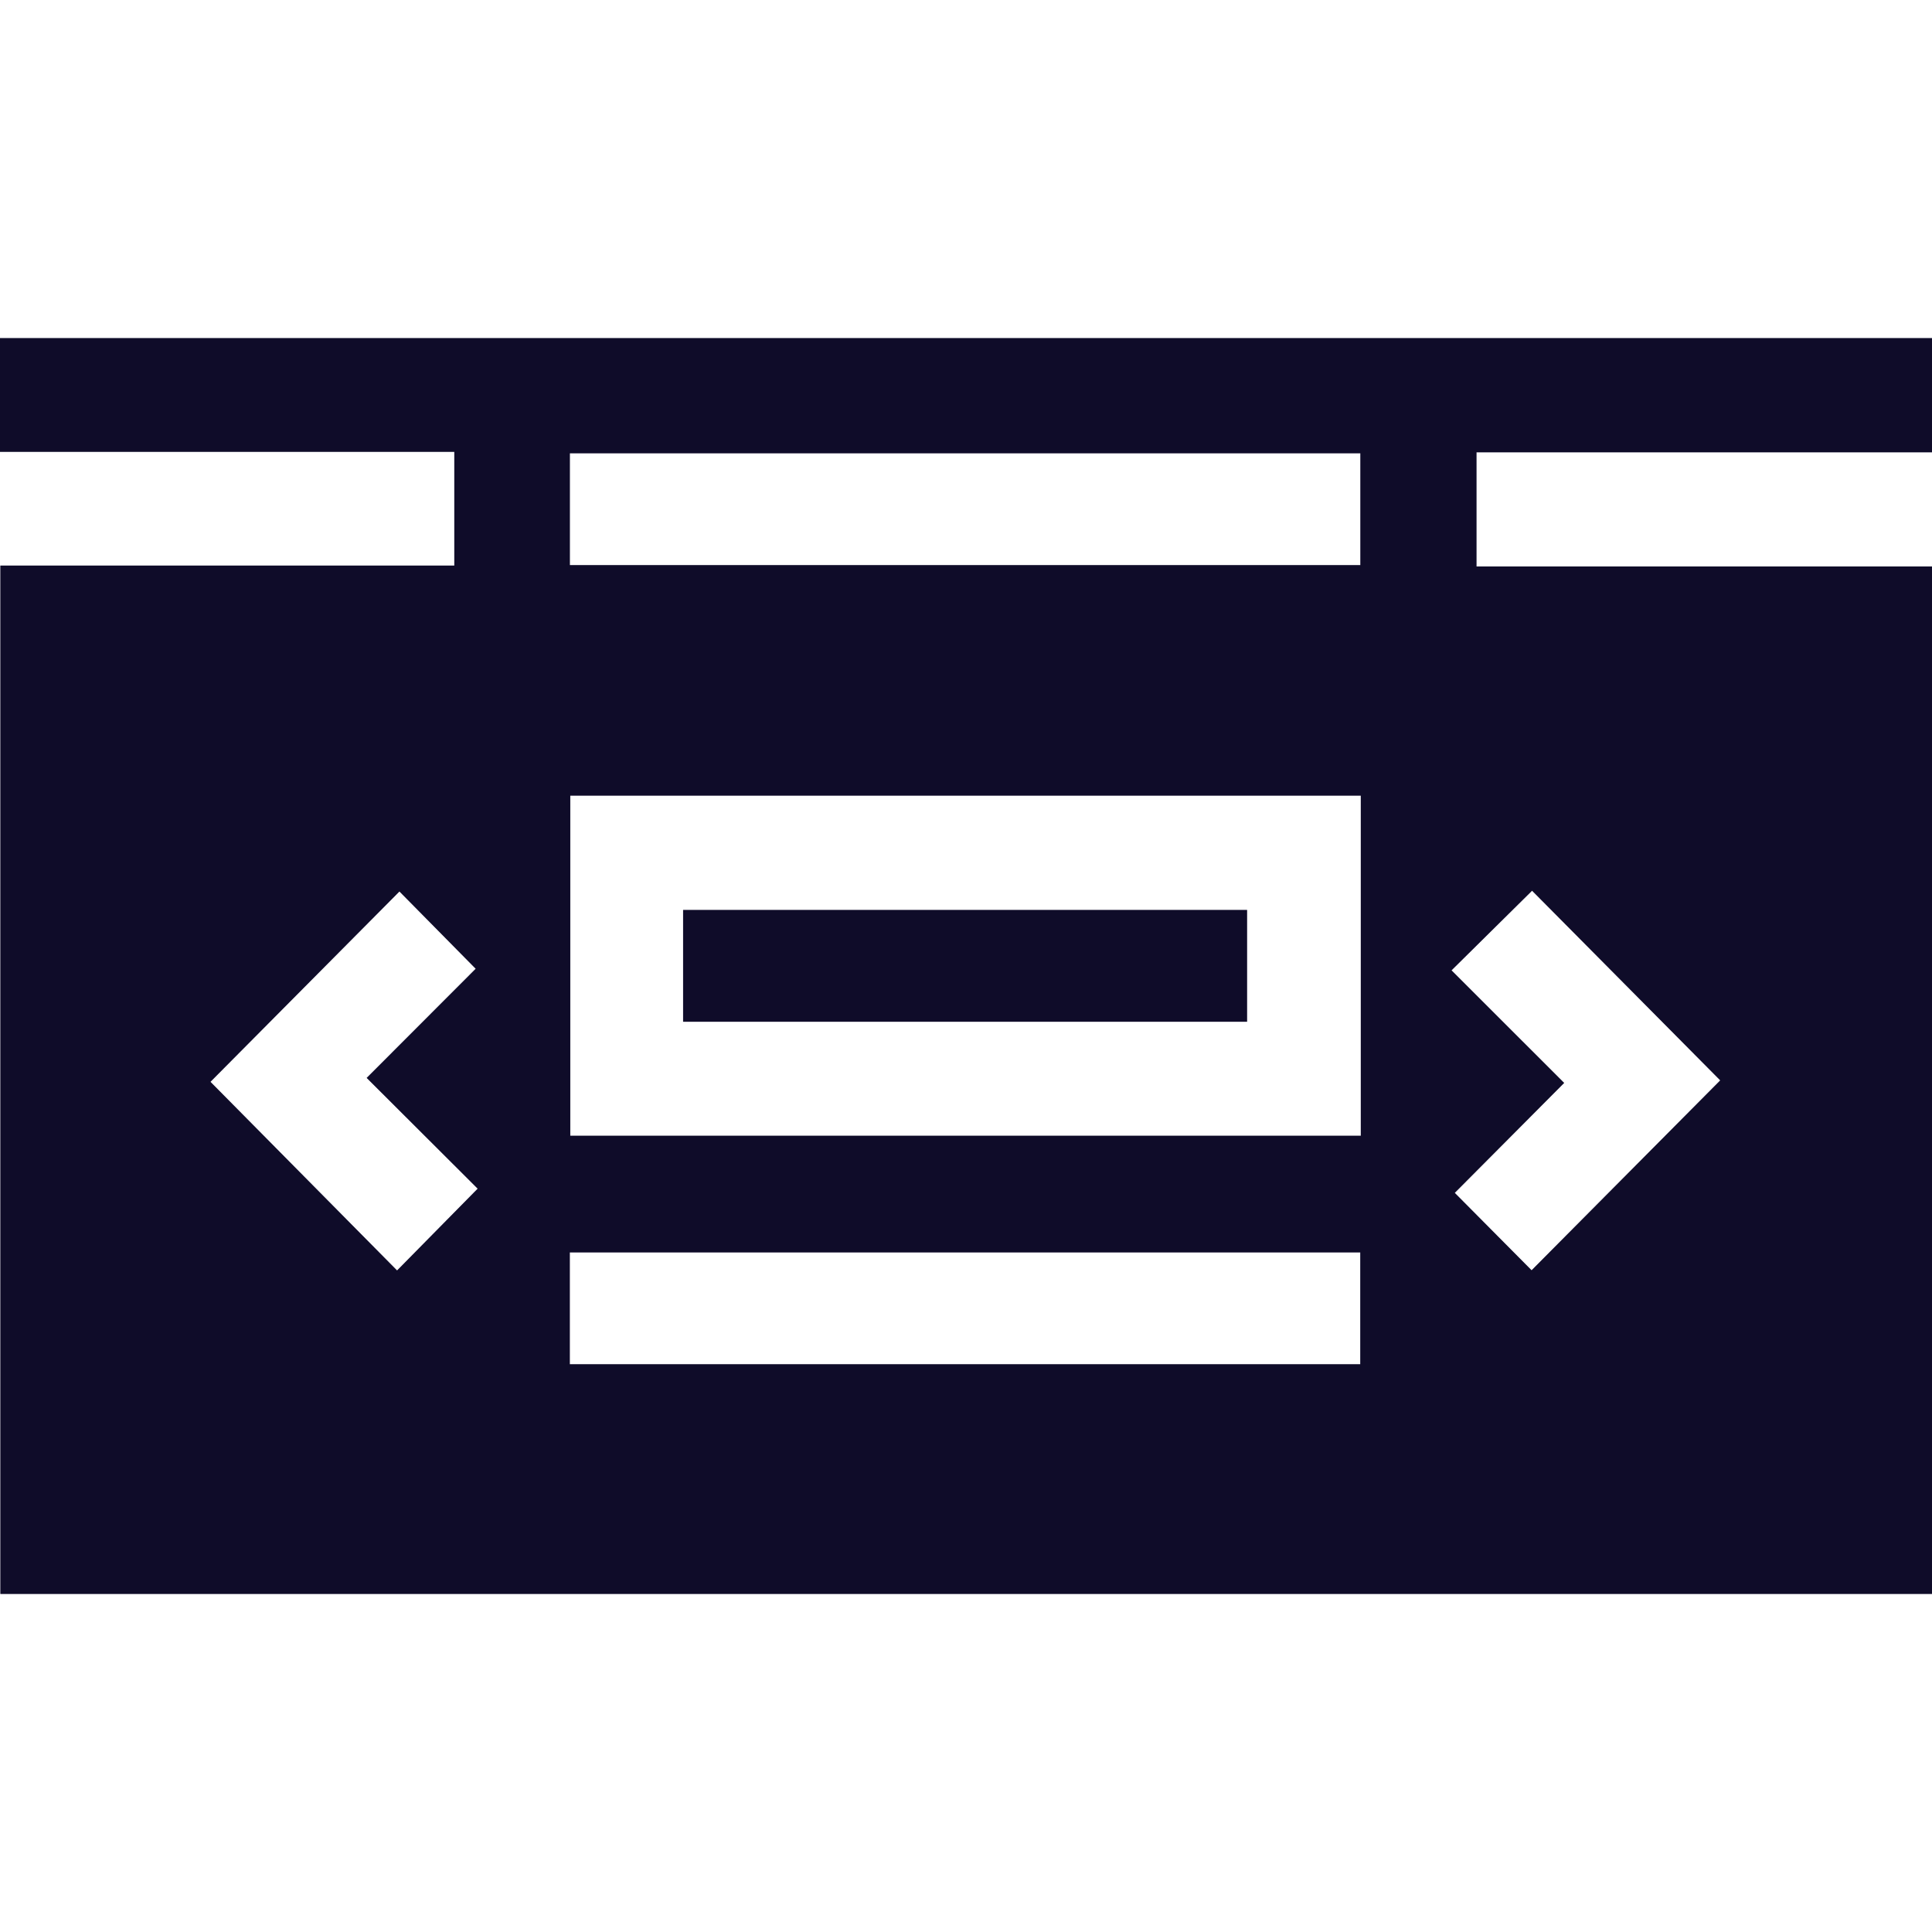 <svg width="40" height="40" viewBox="0 0 40 40" fill="none" xmlns="http://www.w3.org/2000/svg">
<g clip-path="url(#clip0_4313_7235)">
<path d="M40 7V9.364H30.569V11.728H40V33.001H0.008V11.71H9.406V9.355H0V7H40ZM11.807 16.472V23.515H28.174V16.472H11.807ZM11.798 11.7H28.165V9.384H11.798V11.7ZM11.797 28.245H28.163V25.93H11.797V28.245ZM8.221 26.304C8.766 25.75 9.303 25.206 9.89 24.61C9.163 23.885 8.399 23.122 7.592 22.317C8.36 21.548 9.13 20.777 9.849 20.057C9.289 19.489 8.753 18.946 8.27 18.457C6.978 19.759 5.657 21.088 4.357 22.398C5.635 23.69 6.948 25.016 8.221 26.304ZM31.71 26.3C33.008 24.993 34.329 23.664 35.616 22.368C34.32 21.062 33 19.732 31.72 18.441C31.204 18.952 30.66 19.488 30.052 20.09C30.809 20.846 31.58 21.617 32.384 22.421C31.619 23.189 30.857 23.954 30.119 24.697C30.665 25.247 31.204 25.789 31.712 26.302L31.71 26.3Z" fill="#181340"/>
<path d="M40 7V9.364H30.569V11.728H40V33.001H0.008V11.71H9.406V9.355H0V7H40ZM11.807 16.472V23.515H28.174V16.472H11.807ZM11.798 11.7H28.165V9.384H11.798V11.7ZM11.797 28.245H28.163V25.93H11.797V28.245ZM8.221 26.304C8.766 25.75 9.303 25.206 9.89 24.61C9.163 23.885 8.399 23.122 7.592 22.317C8.36 21.548 9.13 20.777 9.849 20.057C9.289 19.489 8.753 18.946 8.27 18.457C6.978 19.759 5.657 21.088 4.357 22.398C5.635 23.69 6.948 25.016 8.221 26.304ZM31.71 26.3C33.008 24.993 34.329 23.664 35.616 22.368C34.32 21.062 33 19.732 31.72 18.441C31.204 18.952 30.66 19.488 30.052 20.09C30.809 20.846 31.58 21.617 32.384 22.421C31.619 23.189 30.857 23.954 30.119 24.697C30.665 25.247 31.204 25.789 31.712 26.302L31.71 26.3Z" fill="black" fill-opacity="0.2"/>
<path d="M40 7V9.364H30.569V11.728H40V33.001H0.008V11.71H9.406V9.355H0V7H40ZM11.807 16.472V23.515H28.174V16.472H11.807ZM11.798 11.7H28.165V9.384H11.798V11.7ZM11.797 28.245H28.163V25.93H11.797V28.245ZM8.221 26.304C8.766 25.75 9.303 25.206 9.89 24.61C9.163 23.885 8.399 23.122 7.592 22.317C8.36 21.548 9.13 20.777 9.849 20.057C9.289 19.489 8.753 18.946 8.27 18.457C6.978 19.759 5.657 21.088 4.357 22.398C5.635 23.69 6.948 25.016 8.221 26.304ZM31.71 26.3C33.008 24.993 34.329 23.664 35.616 22.368C34.32 21.062 33 19.732 31.72 18.441C31.204 18.952 30.66 19.488 30.052 20.09C30.809 20.846 31.58 21.617 32.384 22.421C31.619 23.189 30.857 23.954 30.119 24.697C30.665 25.247 31.204 25.789 31.712 26.302L31.71 26.3Z" fill="black" fill-opacity="0.2"/>
<path d="M14.143 21.154V18.84H25.819V21.154H14.143Z" fill="#181340"/>
<path d="M14.143 21.154V18.84H25.819V21.154H14.143Z" fill="black" fill-opacity="0.2"/>
<path d="M14.143 21.154V18.84H25.819V21.154H14.143Z" fill="black" fill-opacity="0.2"/>
</g>
<defs>
<clipPath id="clip0_4313_7235">
<rect width="40" height="26" fill="white" transform="translate(0 7)"/>
</clipPath>
</defs>
</svg>
